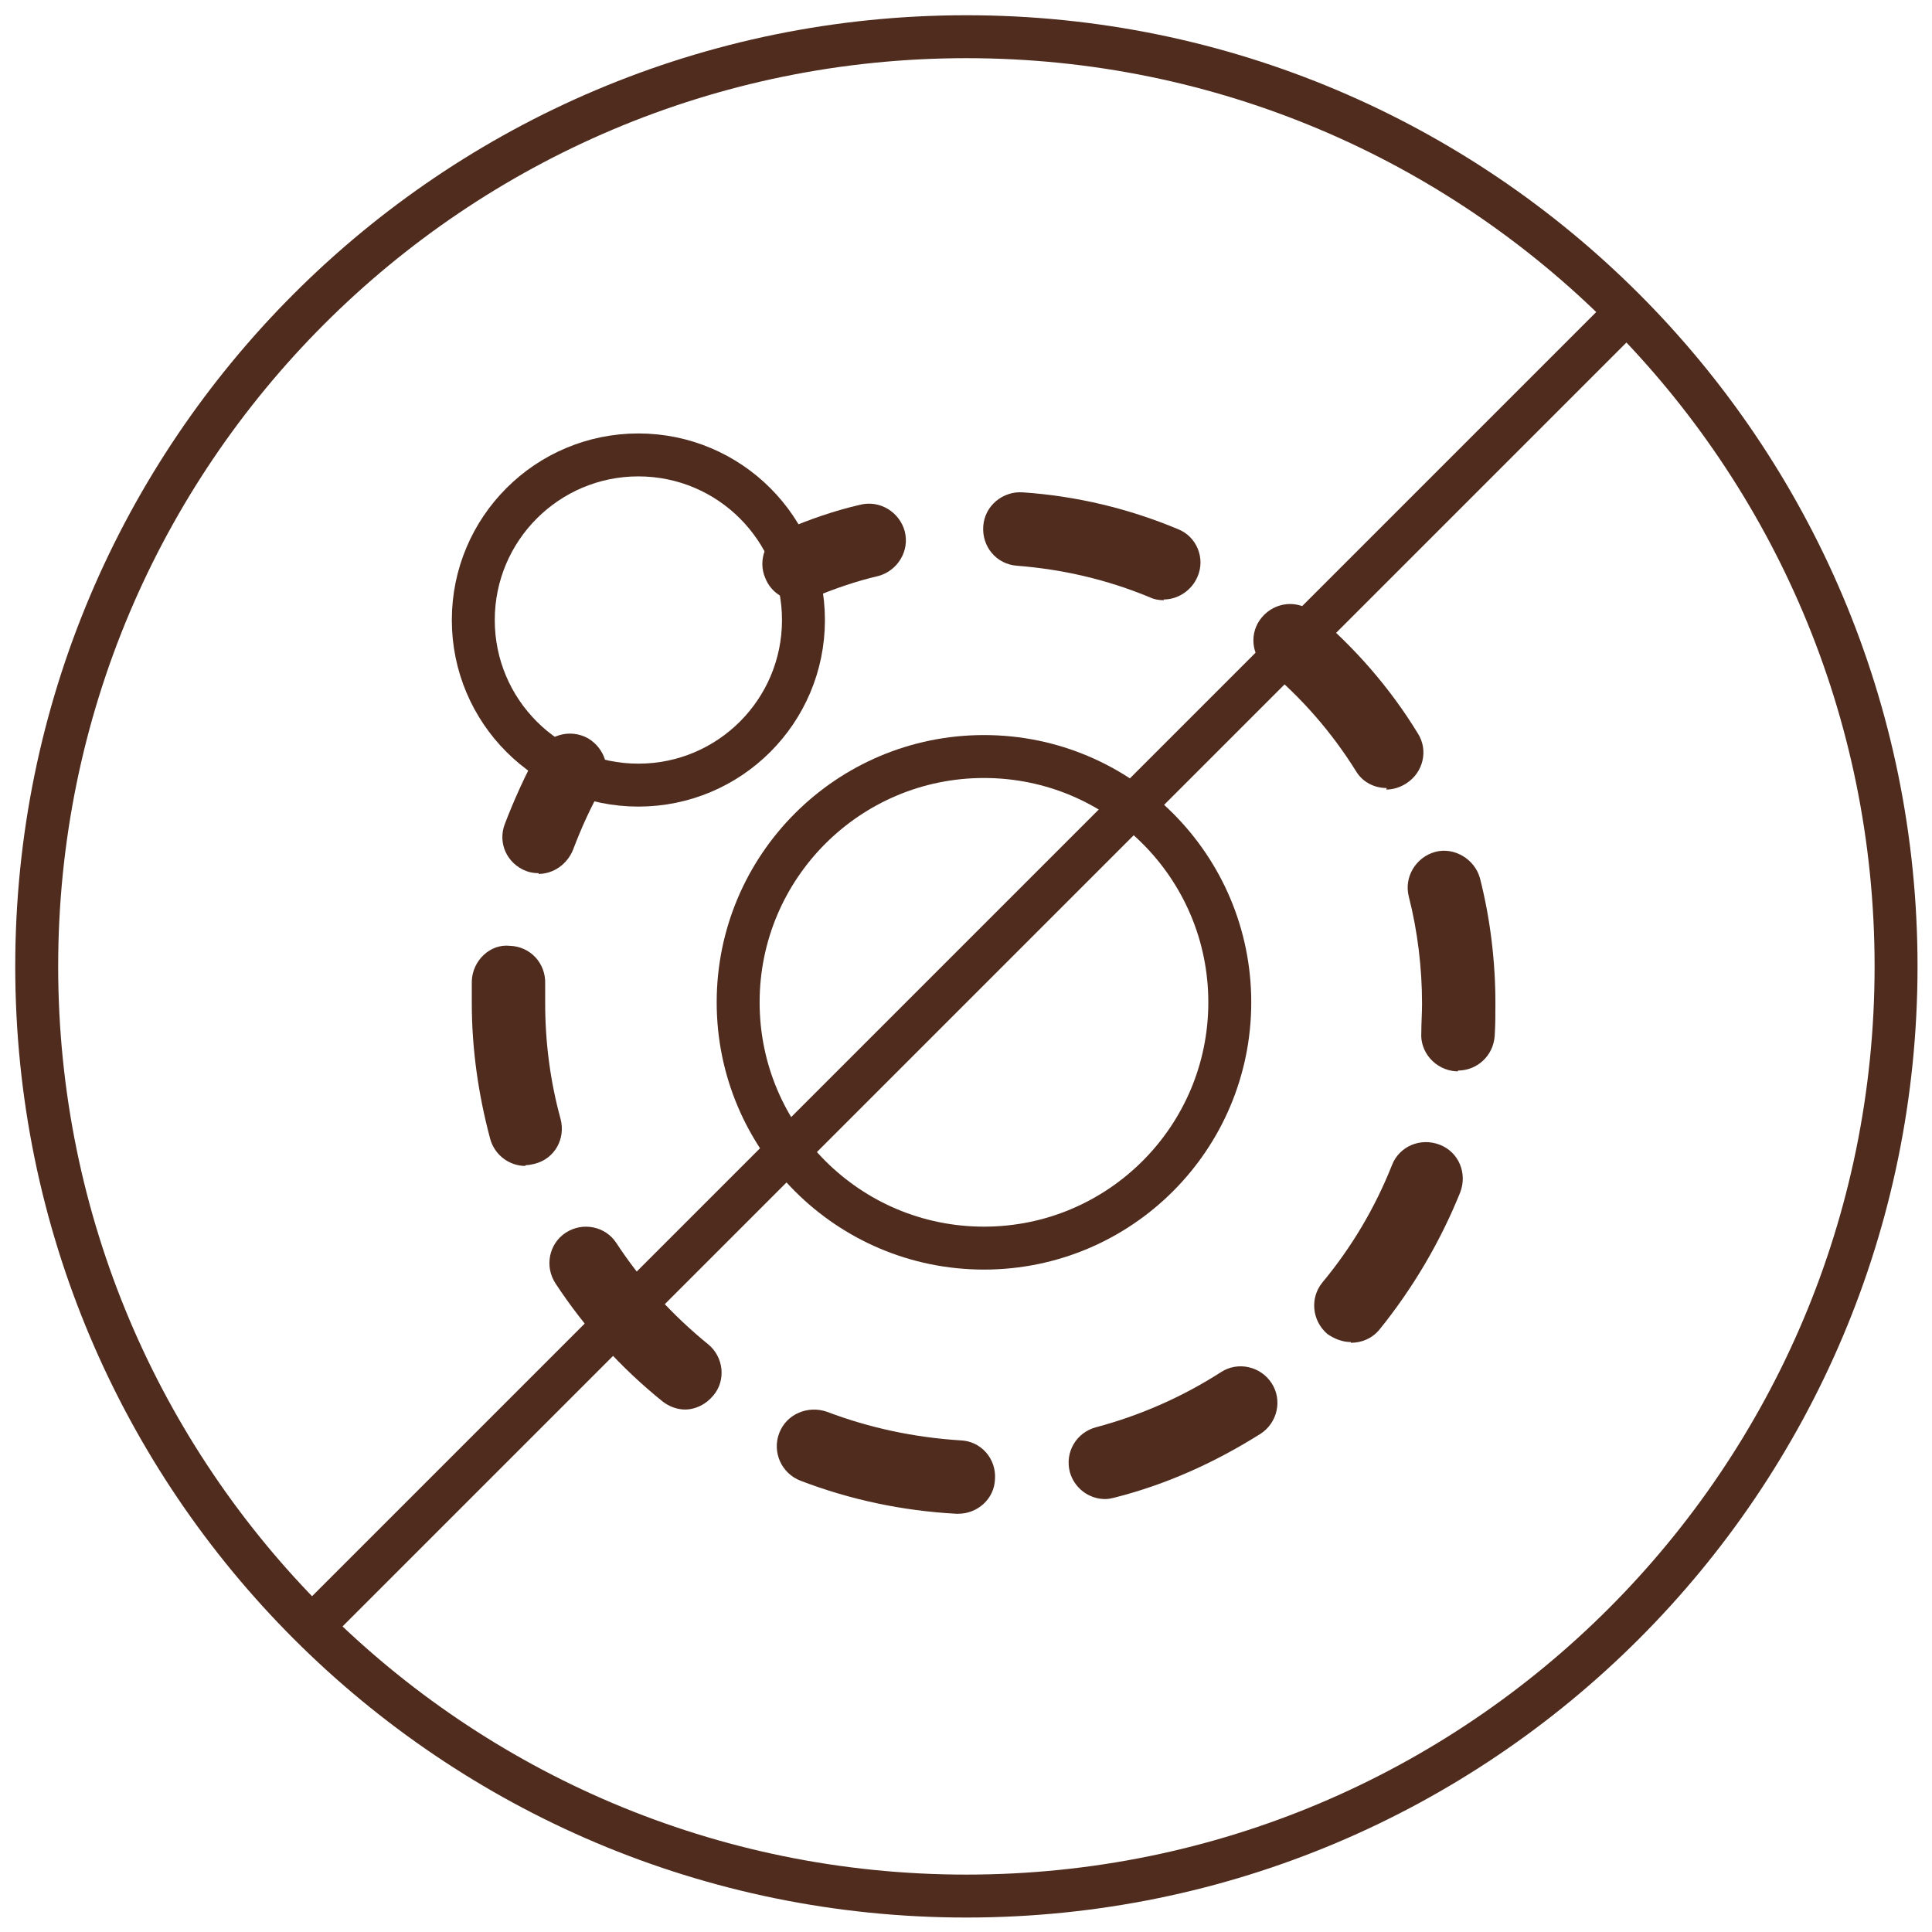 <svg xmlns="http://www.w3.org/2000/svg" fill="none" viewBox="0 0 45 45" height="45" width="45">
<g clip-path="url(#clip0_1648_125)">
<path stroke-linejoin="round" stroke="#502C1E" d="M22.509 44.163C34.468 44.163 44.163 34.468 44.163 22.509C44.163 10.549 34.468 0.855 22.509 0.855C10.549 0.855 0.855 10.549 0.855 22.509C0.855 34.468 10.549 44.163 22.509 44.163Z"></path>
<path stroke-linejoin="round" stroke="#502C1E" d="M37.805 7.349L7.195 37.959"></path>
<path stroke-linejoin="round" stroke="#502C1E" d="M22.919 29.071C26.081 29.071 28.644 26.508 28.644 23.346C28.644 20.184 26.081 17.621 22.919 17.621C19.757 17.621 17.193 20.184 17.193 23.346C17.193 26.508 19.757 29.071 22.919 29.071Z"></path>
<path stroke-linejoin="round" stroke="#502C1E" d="M14.869 18.287C16.993 18.287 18.714 16.566 18.714 14.442C18.714 12.318 16.993 10.596 14.869 10.596C12.745 10.596 11.024 12.318 11.024 14.442C11.024 16.566 12.745 18.287 14.869 18.287Z"></path>
<path fill="#502C1E" d="M12.545 20.338C12.442 20.338 12.34 20.321 12.254 20.287C11.81 20.116 11.588 19.637 11.758 19.193C11.981 18.612 12.237 18.048 12.528 17.518C12.767 17.108 13.28 16.971 13.69 17.193C14.1 17.433 14.254 17.945 14.014 18.355C13.758 18.8 13.536 19.296 13.348 19.791C13.211 20.133 12.886 20.355 12.545 20.355V20.338Z"></path>
<path fill="#502C1E" d="M22.321 35.258H22.269C21.022 35.19 19.808 34.934 18.646 34.489C18.202 34.318 17.98 33.823 18.15 33.378C18.321 32.934 18.817 32.729 19.261 32.883C20.253 33.259 21.295 33.481 22.372 33.549C22.85 33.566 23.209 33.976 23.175 34.455C23.158 34.916 22.765 35.258 22.321 35.258V35.258ZM25.739 34.916C25.363 34.916 25.021 34.66 24.918 34.284C24.799 33.823 25.072 33.361 25.534 33.242C26.559 32.968 27.533 32.541 28.439 31.96C28.832 31.703 29.362 31.823 29.618 32.216C29.875 32.609 29.755 33.139 29.362 33.395C28.302 34.062 27.174 34.575 25.961 34.882C25.892 34.899 25.824 34.916 25.739 34.916V34.916ZM15.963 32.831C15.775 32.831 15.587 32.763 15.433 32.643C14.459 31.857 13.621 30.934 12.938 29.892C12.681 29.499 12.784 28.969 13.177 28.712C13.57 28.456 14.1 28.559 14.356 28.952C14.937 29.84 15.655 30.627 16.493 31.31C16.852 31.601 16.92 32.148 16.612 32.507C16.441 32.712 16.202 32.831 15.946 32.831H15.963ZM31.464 31.259C31.276 31.259 31.088 31.191 30.917 31.071C30.558 30.763 30.507 30.234 30.798 29.875C31.481 29.054 32.028 28.131 32.421 27.14C32.592 26.696 33.088 26.491 33.532 26.662C33.977 26.832 34.182 27.328 34.011 27.773C33.549 28.918 32.917 29.994 32.131 30.968C31.96 31.174 31.721 31.276 31.464 31.276V31.259ZM12.237 27.157C11.861 27.157 11.519 26.901 11.417 26.525C11.143 25.499 10.989 24.44 10.989 23.363C10.989 23.192 10.989 23.021 10.989 22.85C11.007 22.372 11.417 21.979 11.878 22.03C12.357 22.047 12.716 22.44 12.698 22.919C12.698 23.073 12.698 23.209 12.698 23.363C12.698 24.286 12.818 25.192 13.057 26.063C13.177 26.525 12.921 26.986 12.459 27.106C12.391 27.123 12.305 27.14 12.237 27.14V27.157ZM33.959 24.953H33.908C33.43 24.918 33.071 24.508 33.105 24.047C33.105 23.825 33.122 23.602 33.122 23.38C33.122 22.543 33.019 21.688 32.814 20.885C32.695 20.424 32.985 19.962 33.43 19.842C33.874 19.723 34.352 20.013 34.472 20.458C34.711 21.398 34.831 22.389 34.831 23.363C34.831 23.619 34.831 23.876 34.814 24.132C34.78 24.594 34.404 24.935 33.959 24.935V24.953ZM32.302 18.355C32.011 18.355 31.738 18.219 31.584 17.962C31.02 17.057 30.319 16.253 29.499 15.57C29.14 15.262 29.088 14.732 29.396 14.373C29.704 14.014 30.234 13.963 30.593 14.271C31.55 15.074 32.37 16.014 33.019 17.074C33.276 17.467 33.156 17.997 32.746 18.253C32.609 18.338 32.455 18.39 32.285 18.39L32.302 18.355ZM27.106 13.98C27.003 13.98 26.884 13.963 26.781 13.912C25.79 13.502 24.765 13.262 23.688 13.177C23.209 13.143 22.867 12.733 22.902 12.254C22.936 11.775 23.363 11.434 23.825 11.468C25.072 11.553 26.286 11.844 27.431 12.322C27.875 12.493 28.08 13.006 27.892 13.433C27.755 13.758 27.431 13.963 27.106 13.963V13.98Z"></path>
<path fill="#502C1E" d="M18.612 13.997C18.287 13.997 17.962 13.809 17.826 13.467C17.638 13.04 17.843 12.527 18.287 12.339C18.851 12.1 19.432 11.895 20.03 11.758C20.492 11.639 20.953 11.929 21.073 12.374C21.193 12.835 20.902 13.297 20.458 13.416C19.945 13.536 19.449 13.707 18.954 13.912C18.851 13.963 18.732 13.98 18.629 13.98L18.612 13.997Z"></path>
</g>
<defs>
<clipPath id="clip0_1648_125">
<rect fill="white" height="45" width="45"></rect>
</clipPath>
</defs>
</svg>
